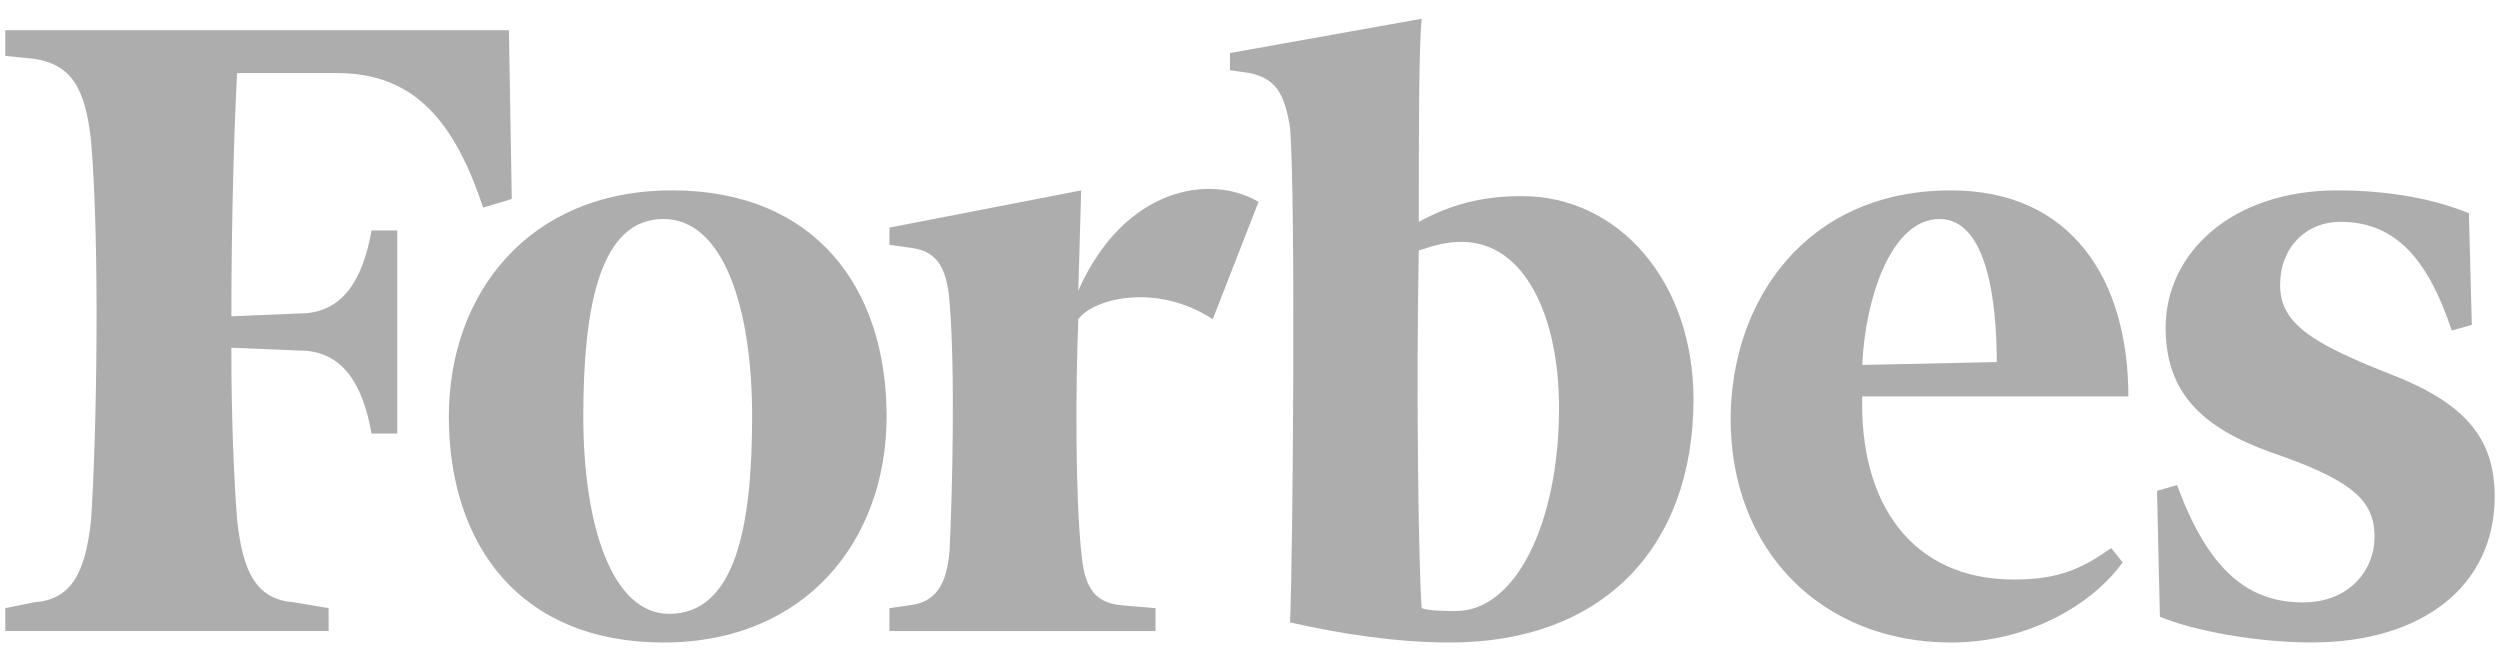 <?xml version="1.0" encoding="UTF-8"?>
<svg xmlns="http://www.w3.org/2000/svg" width="73" height="19" viewBox="0 0 73 19" fill="none">
  <path d="M44.437 5.726C43.267 5.726 42.349 5.977 41.429 6.478C41.429 3.805 41.429 1.382 41.513 0.547L35.915 1.549V2.05L36.5 2.134C37.251 2.301 37.503 2.718 37.669 3.721C37.837 5.726 37.752 16.421 37.669 18.175C39.172 18.51 40.76 18.761 42.348 18.761C46.776 18.761 49.45 16.003 49.45 11.659C49.45 8.233 47.277 5.726 44.437 5.726ZM42.515 17.841C42.181 17.841 41.762 17.841 41.512 17.758C41.428 16.588 41.345 11.659 41.428 7.314C41.93 7.147 42.264 7.063 42.682 7.063C44.521 7.063 45.524 9.235 45.524 11.908C45.523 15.251 44.27 17.841 42.515 17.841ZM14.86 0.881H0.155V1.633L0.991 1.716C2.076 1.883 2.495 2.551 2.661 4.139C2.913 7.146 2.829 12.578 2.661 15.166C2.494 16.754 2.077 17.506 0.991 17.589L0.155 17.757V18.425H9.596V17.757L8.594 17.589C7.508 17.506 7.09 16.754 6.923 15.166C6.839 14.08 6.755 12.325 6.755 10.154L8.761 10.237C10.014 10.237 10.598 11.24 10.849 12.66H11.601V6.73H10.849C10.598 8.15 10.014 9.152 8.761 9.152L6.756 9.236C6.756 6.395 6.839 3.722 6.923 2.134H9.847C12.104 2.134 13.273 3.554 14.108 6.061L14.944 5.81L14.86 0.881Z" fill="#ADADAD"></path>
  <path d="M19.623 5.559C23.8 5.559 25.889 8.4 25.889 12.16C25.889 15.752 23.549 18.761 19.372 18.761C15.194 18.761 13.106 15.92 13.106 12.16C13.106 8.567 15.445 5.559 19.623 5.559ZM19.372 6.395C17.534 6.395 17.032 8.902 17.032 12.16C17.032 15.334 17.868 17.924 19.539 17.924C21.459 17.924 21.962 15.418 21.962 12.16C21.962 8.985 21.127 6.395 19.372 6.395ZM50.535 12.244C50.535 8.818 52.707 5.559 56.968 5.559C60.477 5.559 62.148 8.15 62.148 11.575H54.378C54.294 14.666 55.798 16.922 58.806 16.922C60.143 16.922 60.811 16.589 61.647 16.004L61.981 16.421C61.145 17.59 59.307 18.761 56.968 18.761C53.209 18.76 50.535 16.087 50.535 12.244ZM54.378 10.656L58.305 10.572C58.305 8.902 58.054 6.395 56.634 6.395C55.214 6.395 54.461 8.734 54.378 10.656ZM72.092 6.228C71.089 5.81 69.753 5.559 68.249 5.559C65.158 5.559 63.236 7.397 63.236 9.57C63.236 11.742 64.655 12.661 66.662 13.33C68.75 14.081 69.336 14.666 69.336 15.669C69.336 16.671 68.584 17.59 67.246 17.59C65.66 17.59 64.489 16.671 63.571 14.164L62.985 14.332L63.069 18.008C64.072 18.426 65.91 18.76 67.497 18.76C70.756 18.76 72.845 17.089 72.845 14.499C72.845 12.745 71.925 11.742 69.753 10.906C67.413 9.988 66.579 9.403 66.579 8.316C66.579 7.23 67.332 6.478 68.335 6.478C69.837 6.478 70.84 7.397 71.593 9.653L72.177 9.486L72.092 6.228ZM36.75 5.894C35.33 5.059 32.823 5.476 31.487 8.484L31.57 5.56L25.972 6.646V7.147L26.557 7.231C27.31 7.315 27.643 7.732 27.727 8.819C27.894 10.824 27.811 14.333 27.727 16.087C27.643 17.089 27.31 17.59 26.557 17.674L25.972 17.758V18.427H33.742V17.758L32.74 17.674C31.904 17.59 31.654 17.089 31.57 16.087C31.403 14.5 31.403 11.325 31.487 9.32C31.904 8.735 33.742 8.234 35.413 9.32L36.75 5.894Z" fill="#ADADAD"></path>
</svg>
